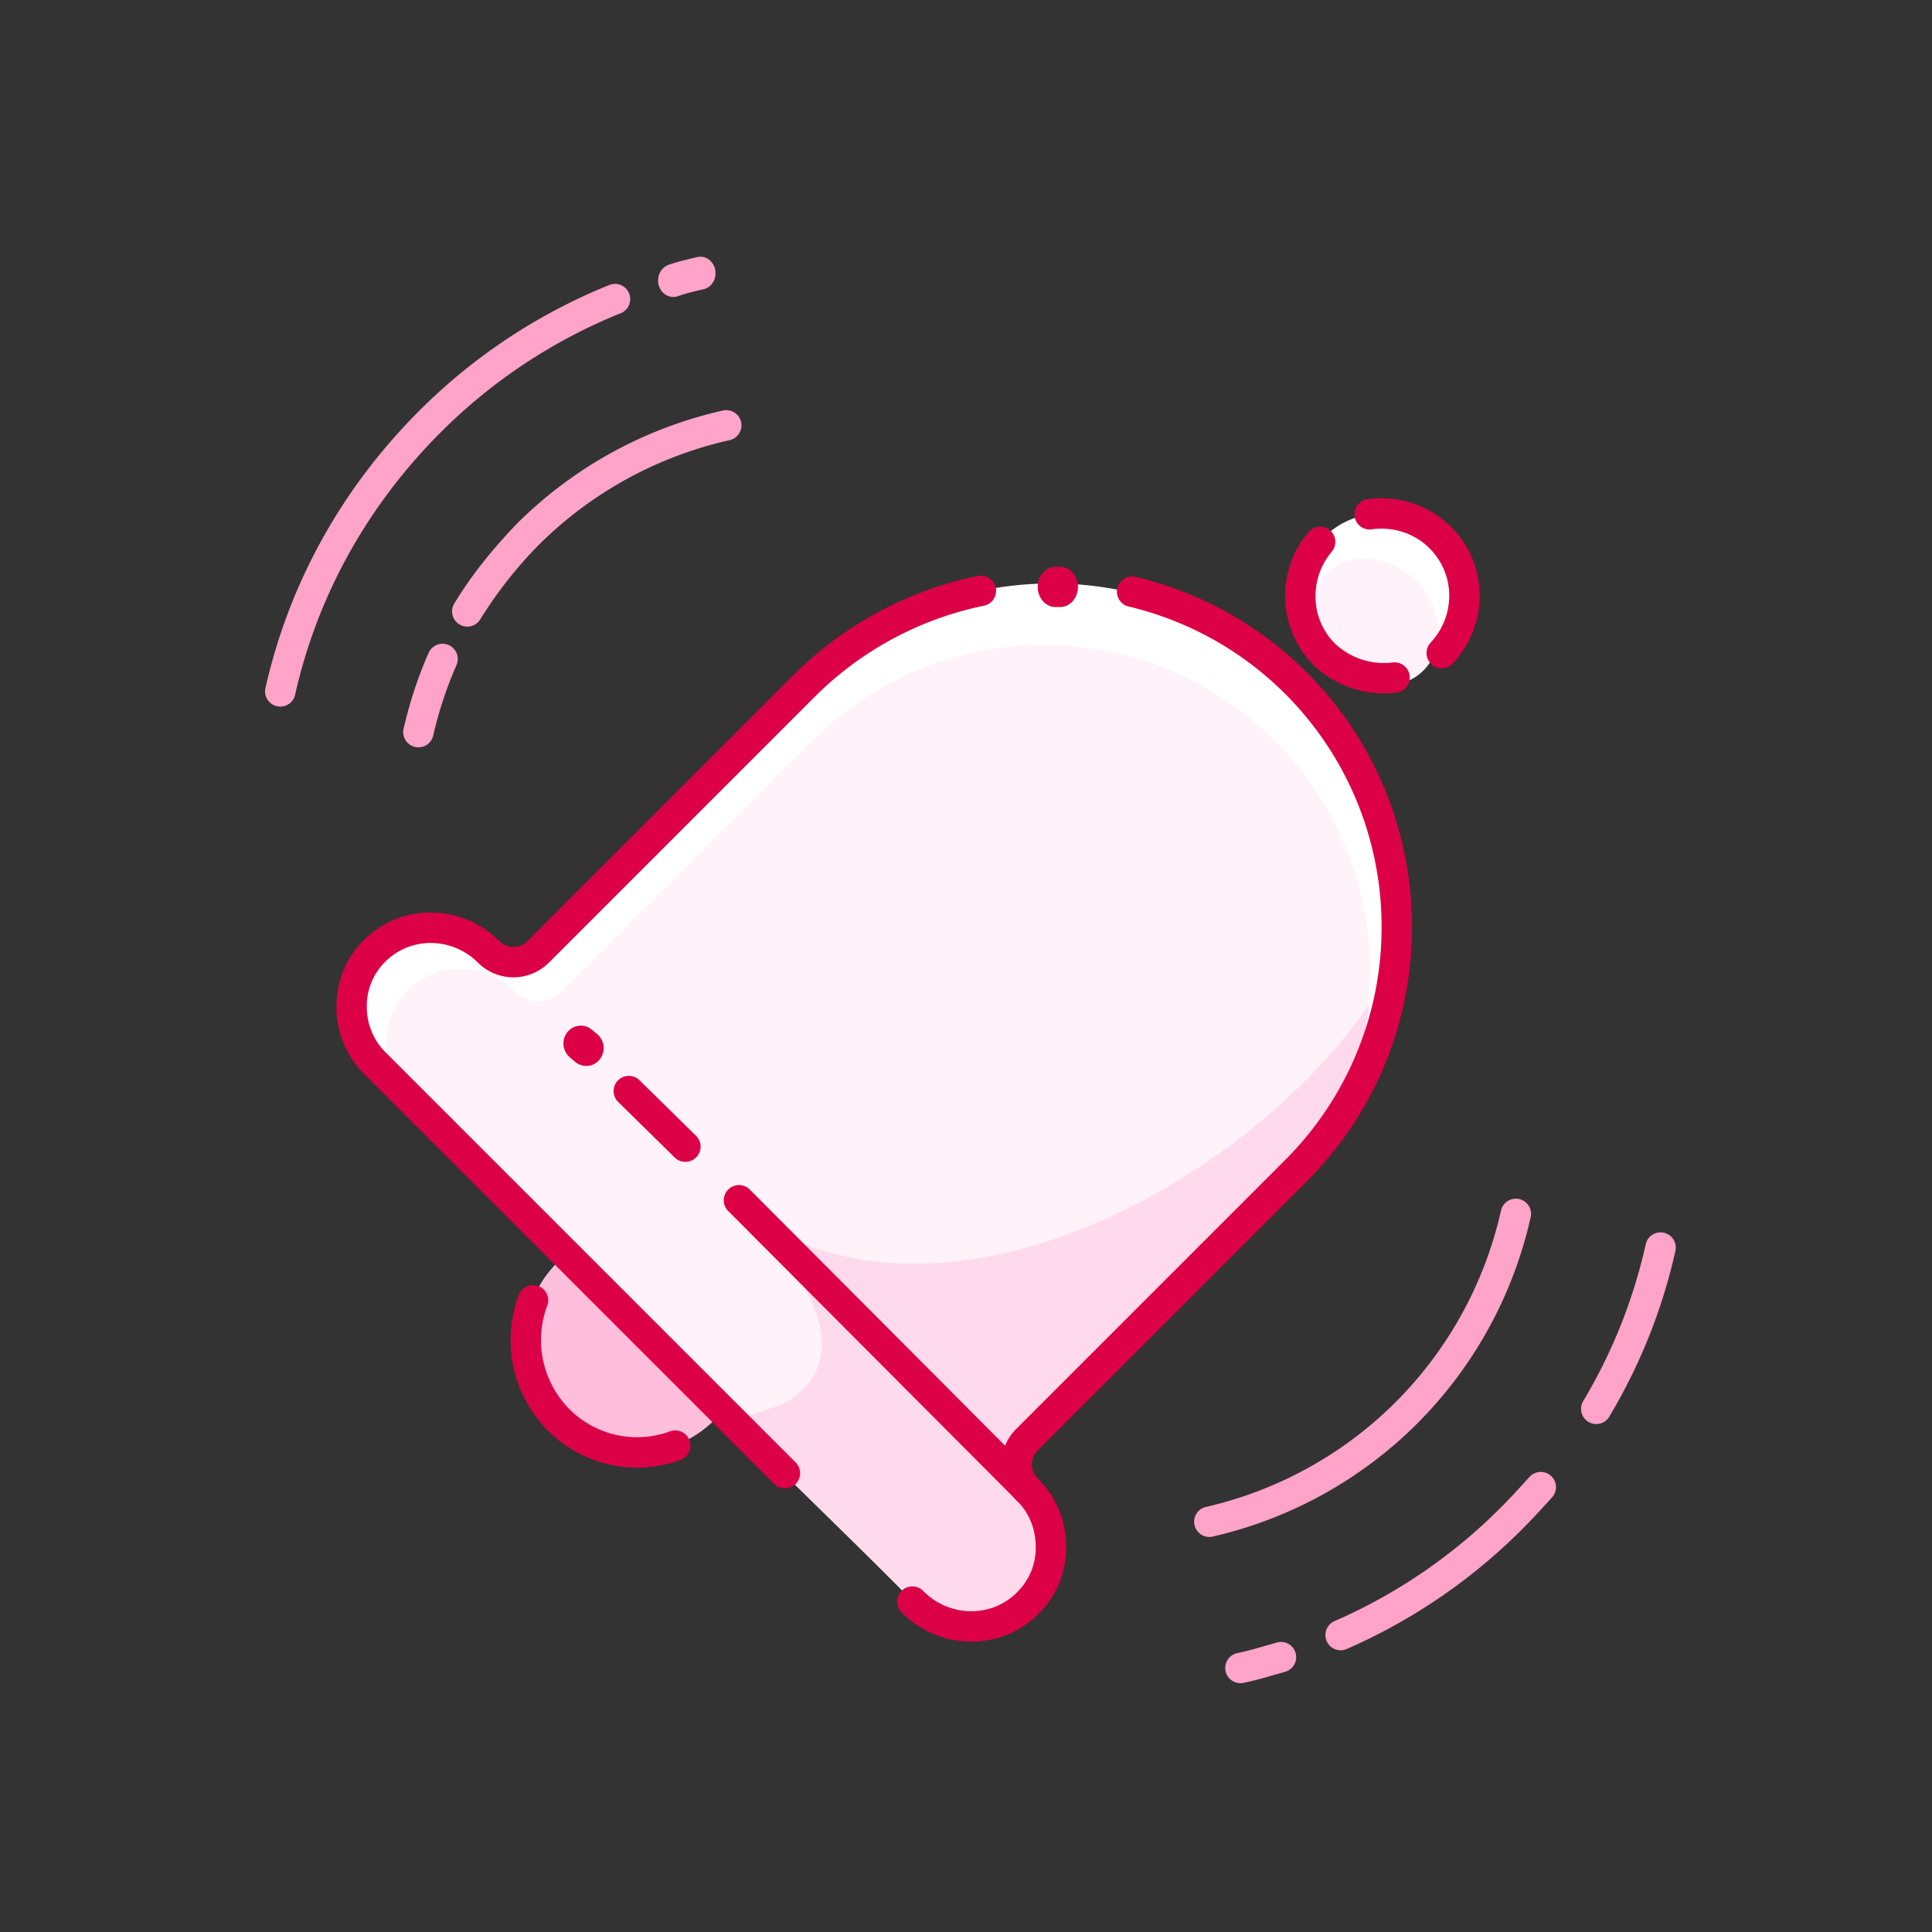 <?xml version="1.0" encoding="UTF-8"?> <svg xmlns="http://www.w3.org/2000/svg" width="48" height="48" viewBox="0 0 48 48"><rect x="0" y="0" width="48" height="48" fill="#333333" stroke="none"/><g fill-rule="nonzero" fill="none"><g transform="translate(8.358 11.909)"><circle fill="#FFF" transform="rotate(-45 7.442 21.412)" cx="7.442" cy="21.412" r="2.76"></circle><circle fill="#FFBEDB" transform="rotate(-45 7.442 21.412)" cx="7.442" cy="21.412" r="2.76"></circle><path d="M4.538 20.246a.378.378 0 0 1 .704.274 2.434 2.434 0 0 0 .539 2.572 2.37 2.37 0 0 0 2.507.56.378.378 0 0 1 .26.71 3.126 3.126 0 0 1-3.301-.736 3.19 3.19 0 0 1-.71-3.38z" fill="#DC0046"></path><path d="M17.154 27.967c-.792.744-2.04.696-2.808-.072L.954 14.503a1.962 1.962 0 0 1-.576-1.392c0-.552.216-1.104.672-1.488.792-.696 1.992-.624 2.736.12a.87.87 0 0 0 1.224 0l6.6-6.6c3.36-3.36 8.832-3.432 12.192-.072a8.54 8.54 0 0 1 2.52 6.072 8.54 8.54 0 0 1-2.52 6.072l-6.672 6.672a.87.87 0 0 0 0 1.224l.024.024c.384.384.576.888.576 1.416.048.504-.168 1.008-.576 1.416z" fill="#FFF"></path><circle fill="#FFF" transform="rotate(-45 25.973 2.885)" cx="25.973" cy="2.885" r="2.04"></circle><path d="M17.082 28.04a1.884 1.884 0 0 1-2.64-.073L1.794 15.32c-.36-.36-.552-.84-.552-1.32 0-.528.216-1.032.624-1.392.744-.648 1.872-.576 2.568.12a.78.78 0 0 0 .576.24.744.744 0 0 0 .576-.24l6.216-6.216c3.168-3.168 8.304-3.216 11.496-.024a8.052 8.052 0 0 1 2.376 5.712c0 .288-.024.576-.048.864a8 8 0 0 1-2.304 4.824l-6.264 6.264a.826.826 0 0 0 0 1.152l.024.024c.36.36.552.84.552 1.32a1.777 1.777 0 0 1-.552 1.392z" fill="#FFF2F9"></path><path d="M17.082 28.04a1.884 1.884 0 0 1-2.64-.073l-4.68-4.584c.264-.072 1.176-.312 1.464-.48 1.896-1.248.144-3.432-1.08-4.68 4.92 3.432 12.48-.744 15.504-5.16a8 8 0 0 1-2.304 4.824l-6.264 6.264a.826.826 0 0 0 0 1.152l.024.024c.36.36.552.84.552 1.32 0 .528-.192 1.032-.576 1.392z" fill="#FFDAEC"></path><ellipse fill="#FFF2F9" transform="rotate(-45 25.802 3.544)" cx="25.802" cy="3.544" rx="1.44" ry="1.704"></ellipse><path d="M15.95 2.397a.378.378 0 0 1 .152.74 8.313 8.313 0 0 0-4.225 2.273l-6.6 6.6a1.247 1.247 0 0 1-1.758 0c-.612-.612-1.587-.66-2.226-.098a1.545 1.545 0 0 0-.538 1.2c0 .419.164.822.466 1.124l10.176 10.176a.378.378 0 1 1-.534.534L.687 14.77A2.34 2.34 0 0 1 0 13.111c0-.688.282-1.335.8-1.772.937-.823 2.363-.753 3.253.137a.491.491 0 0 0 .69 0l6.6-6.6a9.069 9.069 0 0 1 4.607-2.479zM19.403 2.702a.378.378 0 0 1 .456-.278 8.925 8.925 0 0 1 6.864 8.695c0 2.367-.92 4.629-2.63 6.34L17.42 24.13a.491.491 0 0 0 0 .69l.024.024c.448.448.686 1.044.686 1.683 0 .654-.25 1.25-.743 1.715-.936.88-2.417.837-3.333-.08a.378.378 0 1 1 .534-.534c.63.631 1.646.661 2.281.064.34-.32.506-.716.506-1.165 0-.441-.161-.845-.465-1.149l-.024-.024a1.247 1.247 0 0 1 0-1.758l6.672-6.672a8.16 8.16 0 0 0 2.409-5.805 8.17 8.17 0 0 0-6.287-7.96.378.378 0 0 1-.278-.457zM17.98 2.173c.245 0 .444.224.444.5s-.199.5-.444.5h-.112c-.245 0-.444-.224-.444-.5s.199-.5.444-.5h.112z" fill="#DC0046"></path><path d="M24.162 1.298a.378.378 0 0 1 .575.49c-.575.675-.545 1.675.069 2.29.384.364.914.535 1.423.474a.378.378 0 1 1 .09.75 2.534 2.534 0 0 1-2.04-.684 2.449 2.449 0 0 1-.117-3.32zM25.592.498a2.45 2.45 0 0 1 2.1.682c.93.929.947 2.406.06 3.378a.378.378 0 1 1-.557-.51c.616-.676.604-1.693-.036-2.334-.38-.38-.925-.55-1.452-.47a.378.378 0 0 1-.115-.746zM9.735 17.644a.378.378 0 0 1 .534 0l7.176 7.2a.378.378 0 1 1-.535.534l-7.176-7.2a.378.378 0 0 1 .001-.534zM6.996 14.934a.378.378 0 0 1 .535-.004l1.416 1.392a.378.378 0 0 1-.53.538L7 15.468a.378.378 0 0 1-.005-.534zM5.735 13.74a.423.423 0 0 1 .606-.07l.137.113a.452.452 0 0 1 .067.624.423.423 0 0 1-.606.07l-.137-.114a.452.452 0 0 1-.067-.623z" fill="#DC0046"></path></g><path d="M37.288 30.097a.378.378 0 1 1 .736.167 10.51 10.51 0 0 1-2.813 5.103 10.51 10.51 0 0 1-5.103 2.813.378.378 0 0 1-.167-.736 9.754 9.754 0 0 0 4.736-2.611 9.754 9.754 0 0 0 2.61-4.736zM17.94 10.204a.378.378 0 1 1 .168.736 9.748 9.748 0 0 0-4.731 2.606 10.592 10.592 0 0 0-1.438 1.83.378.378 0 1 1-.646-.392c.406-.668.914-1.311 1.544-1.967a10.51 10.51 0 0 1 5.104-2.813zM10.646 16.228a.378.378 0 1 1 .692.304 9.754 9.754 0 0 0-.578 1.757.378.378 0 0 1-.736-.17c.154-.667.356-1.287.622-1.891zM31.754 40.8a.378.378 0 0 1 .174.735l-.218.063-.072.02-.205.059c-.19.053-.352.094-.514.128a.378.378 0 1 1-.158-.738c.145-.031.292-.069.47-.118l.49-.14.033-.008zM38 36.694a.378.378 0 0 1 .56.508c-.364.4-.531.58-.757.805a14.146 14.146 0 0 1-4.34 2.96.378.378 0 1 1-.302-.693 13.39 13.39 0 0 0 4.108-2.801c.214-.214.375-.387.732-.78zM40.887 30.913a.378.378 0 0 1 .738.166 13.939 13.939 0 0 1-1.629 4.094.378.378 0 1 1-.648-.386 13.184 13.184 0 0 0 1.54-3.874zM17.318 6.388c.204-.049.406.09.45.31.046.221-.082.44-.286.488a9.677 9.677 0 0 0-.33.08c-.12.031-.218.06-.305.091-.197.072-.411-.044-.477-.259-.066-.214.04-.445.239-.517.11-.04.228-.075.368-.11l.176-.044.165-.039zM15.148 7.077a.378.378 0 0 1 .28.702 13.402 13.402 0 0 0-4.48 2.964c-1.837 1.836-3.073 4.087-3.62 6.535a.378.378 0 0 1-.737-.164c.578-2.589 1.885-4.968 3.822-6.905a14.157 14.157 0 0 1 4.735-3.132z" fill="#FFA3C9"></path></g></svg> 